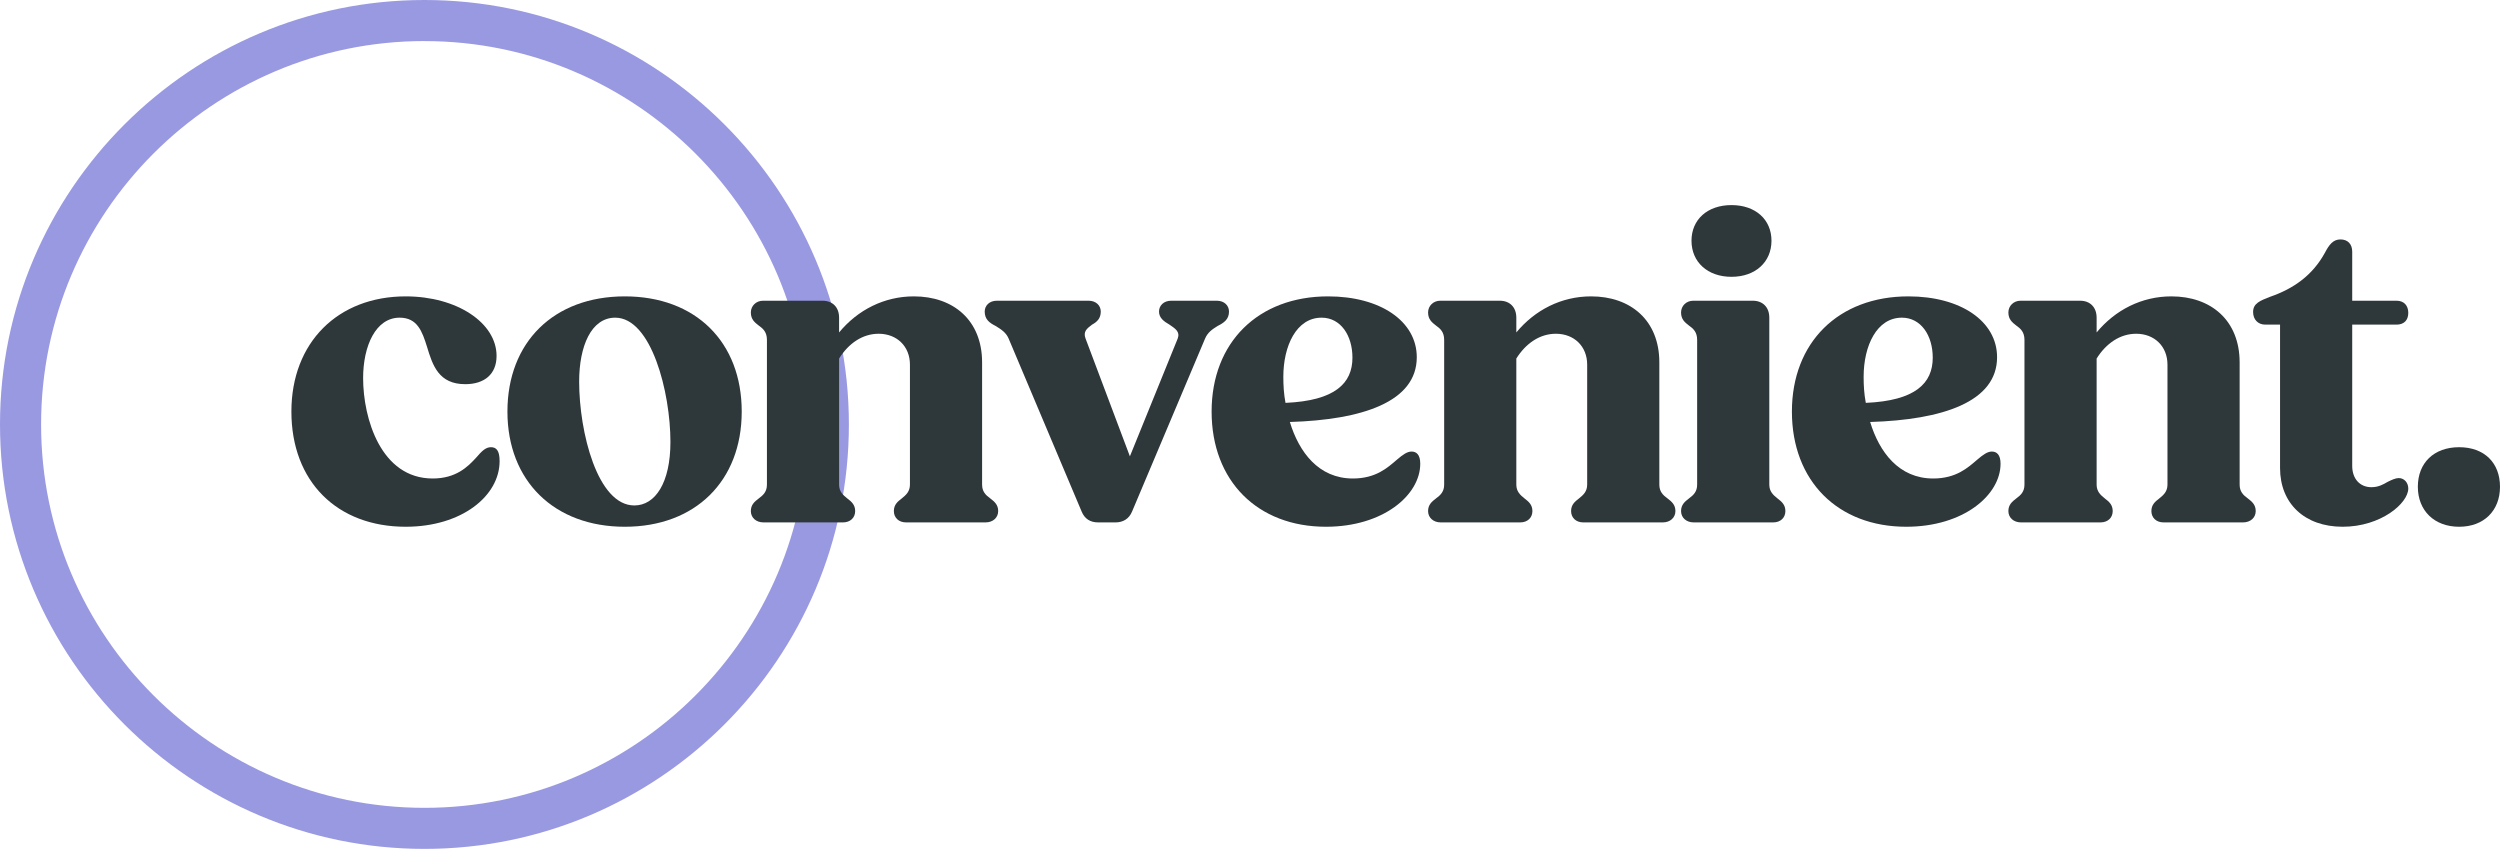 <svg xmlns="http://www.w3.org/2000/svg" id="Layer_2" data-name="Layer 2" viewBox="0 0 632.65 214.82"><defs><style>      .cls-1 {        fill: #2e373a;      }      .cls-1, .cls-2 {        stroke-width: 0px;      }      .cls-2 {        fill: #9999e2;      }    </style></defs><g id="Layer_1-2" data-name="Layer 1"><g><path class="cls-2" d="m107.41,214.82C48.18,214.82,0,166.64,0,107.41S48.18,0,107.41,0s107.41,48.18,107.41,107.41-48.18,107.41-107.41,107.41Zm0-204.43C53.92,10.4,10.4,53.92,10.4,107.41s43.52,97.02,97.02,97.02,97.02-43.52,97.02-97.02S160.91,10.4,107.41,10.4Z"></path><g><path class="cls-1" d="m73.74,104.15c0-17.49,11.77-29.15,28.93-29.15,12.98,0,22.99,6.71,22.99,15.07,0,4.62-3.08,7.15-7.92,7.15-6.71,0-8.25-4.73-9.68-9.46-1.21-3.85-2.42-7.37-6.93-7.37-6.05,0-9.24,7.15-9.24,15.29,0,10.23,4.51,25.41,17.6,25.41,5.94,0,8.91-2.97,11.11-5.39,1.32-1.54,2.31-2.53,3.63-2.53s2.2.77,2.2,3.52c0,8.8-9.57,16.61-23.76,16.61-17.38,0-28.93-11.44-28.93-29.15Z"></path><path class="cls-1" d="m128.41,104.15c0-17.6,11.77-29.15,29.7-29.15s29.59,11.55,29.59,29.15-11.77,29.15-29.59,29.15-29.7-11.55-29.7-29.15Zm41.25,7.7c0-12.65-4.84-31.46-13.97-31.46-6.05,0-9.13,7.15-9.13,16.17,0,12.76,4.62,31.35,13.97,31.35,5.28,0,9.13-5.72,9.13-16.06Z"></path><path class="cls-1" d="m190.01,129.34c0-1.65.99-2.42,1.98-3.19,1.21-.88,2.09-1.76,2.09-3.52v-36.63c0-1.98-.99-2.86-2.09-3.63-.99-.77-1.98-1.54-1.98-3.3,0-1.65,1.32-2.97,3.08-2.97h15.07c2.53,0,4.18,1.65,4.18,4.29v3.74c4.73-5.72,11.44-9.13,18.92-9.13,10.01,0,17.27,6.05,17.27,16.72v30.91c0,1.76.88,2.64,2.09,3.52.99.77,1.98,1.54,1.98,3.19s-1.32,2.86-3.19,2.86h-20.13c-1.87,0-3.08-1.21-3.08-2.86s.99-2.42,1.98-3.19c1.1-.88,2.09-1.76,2.09-3.52v-30.36c0-4.62-3.3-7.81-7.92-7.81-4.07,0-7.59,2.42-10.01,6.27v31.9c0,1.76.99,2.64,2.09,3.52.99.77,1.98,1.54,1.98,3.19s-1.21,2.86-3.08,2.86h-20.13c-1.87,0-3.19-1.21-3.19-2.86Z"></path><path class="cls-1" d="m273.72,129.45l-18.48-43.78c-.66-1.54-1.87-2.31-3.3-3.19-1.54-.77-2.75-1.65-2.75-3.63,0-1.54,1.21-2.75,3.08-2.75h23.21c1.87,0,3.08,1.21,3.08,2.75,0,1.76-.99,2.64-2.2,3.3-1.32.99-2.31,1.76-1.65,3.52l11.22,29.81,12.1-29.81c.66-1.76-.66-2.53-2.09-3.52-1.32-.77-2.64-1.65-2.64-3.3,0-1.54,1.21-2.75,3.08-2.75h11.55c1.87,0,3.08,1.21,3.08,2.75,0,1.98-1.32,2.86-2.86,3.63-1.43.88-2.53,1.65-3.19,3.19l-18.48,43.78c-.77,1.87-2.31,2.75-4.18,2.75h-4.4c-1.98,0-3.41-.88-4.18-2.75Z"></path><path class="cls-1" d="m306.61,104.15c0-17.49,11.77-29.15,29.48-29.15,13.2,0,22.44,6.27,22.44,15.4,0,11.33-13.86,15.84-32.12,16.39,2.31,7.59,7.26,14.3,15.95,14.3,5.83,0,8.8-2.75,11.11-4.73,1.54-1.32,2.64-2.09,3.74-2.09,1.21,0,2.2.77,2.2,3.08,0,7.92-9.35,15.95-23.87,15.95-17.27,0-28.93-11.55-28.93-29.15Zm18.7-2.2c12.54-.55,16.94-4.95,16.94-11.44,0-5.61-2.97-10.12-7.81-10.12-6.38,0-9.68,7.15-9.68,14.96,0,2.09.11,4.29.55,6.6Z"></path><path class="cls-1" d="m361.39,129.34c0-1.65.99-2.42,1.98-3.19,1.21-.88,2.09-1.76,2.09-3.52v-36.63c0-1.98-.99-2.86-2.09-3.63-.99-.77-1.98-1.54-1.98-3.3,0-1.65,1.32-2.97,3.08-2.97h15.07c2.53,0,4.18,1.65,4.18,4.29v3.74c4.73-5.72,11.44-9.13,18.92-9.13,10.01,0,17.27,6.05,17.27,16.72v30.91c0,1.76.88,2.64,2.09,3.52.99.77,1.98,1.54,1.98,3.19s-1.32,2.86-3.19,2.86h-20.13c-1.87,0-3.08-1.21-3.08-2.86s.99-2.42,1.98-3.19c1.1-.88,2.09-1.76,2.09-3.52v-30.36c0-4.62-3.3-7.81-7.92-7.81-4.07,0-7.59,2.42-10.01,6.27v31.9c0,1.76.99,2.64,2.09,3.52.99.77,1.98,1.54,1.98,3.19s-1.21,2.86-3.08,2.86h-20.13c-1.87,0-3.19-1.21-3.19-2.86Z"></path><path class="cls-1" d="m425.41,129.34c0-1.65.99-2.42,1.98-3.19,1.21-.88,2.09-1.76,2.09-3.52v-36.63c0-1.98-.99-2.86-2.09-3.63-.99-.77-1.98-1.54-1.98-3.3,0-1.65,1.32-2.97,3.08-2.97h15.07c2.53,0,4.18,1.65,4.18,4.29v42.24c0,1.76.99,2.64,2.09,3.52.99.77,1.98,1.54,1.98,3.19s-1.21,2.86-3.08,2.86h-20.13c-1.87,0-3.19-1.21-3.19-2.86Zm2.64-68.42c0-5.39,4.07-9.02,10.12-9.02s10.12,3.63,10.12,9.02-4.07,9.13-10.12,9.13-10.12-3.74-10.12-9.13Z"></path><path class="cls-1" d="m453.46,104.15c0-17.49,11.77-29.15,29.48-29.15,13.2,0,22.44,6.27,22.44,15.4,0,11.33-13.86,15.84-32.12,16.39,2.31,7.59,7.26,14.3,15.95,14.3,5.83,0,8.8-2.75,11.11-4.73,1.54-1.32,2.64-2.09,3.74-2.09,1.21,0,2.2.77,2.2,3.08,0,7.92-9.35,15.95-23.87,15.95-17.27,0-28.93-11.55-28.93-29.15Zm18.7-2.2c12.54-.55,16.94-4.95,16.94-11.44,0-5.61-2.97-10.12-7.81-10.12-6.38,0-9.68,7.15-9.68,14.96,0,2.09.11,4.29.55,6.6Z"></path><path class="cls-1" d="m508.24,129.34c0-1.65.99-2.42,1.98-3.19,1.21-.88,2.09-1.76,2.09-3.52v-36.63c0-1.98-.99-2.86-2.09-3.63-.99-.77-1.98-1.54-1.98-3.3,0-1.65,1.32-2.97,3.08-2.97h15.07c2.53,0,4.18,1.65,4.18,4.29v3.74c4.73-5.72,11.44-9.13,18.92-9.13,10.01,0,17.27,6.05,17.27,16.72v30.91c0,1.76.88,2.64,2.09,3.52.99.77,1.98,1.54,1.98,3.19s-1.32,2.86-3.19,2.86h-20.13c-1.87,0-3.08-1.21-3.08-2.86s.99-2.42,1.98-3.19c1.1-.88,2.09-1.76,2.09-3.52v-30.36c0-4.62-3.3-7.81-7.92-7.81-4.07,0-7.59,2.42-10.01,6.27v31.9c0,1.76.99,2.64,2.09,3.52.99.77,1.98,1.54,1.98,3.19s-1.21,2.86-3.08,2.86h-20.13c-1.87,0-3.19-1.21-3.19-2.86Z"></path><path class="cls-1" d="m576.99,118.45v-36.3h-3.74c-1.87,0-3.08-1.32-3.08-3.19,0-2.2,1.76-2.86,4.29-3.85,6.05-2.09,10.78-5.5,13.86-11.11,1.1-2.09,2.09-3.41,3.96-3.41s2.97,1.21,2.97,3.08v12.43h11.22c1.87,0,2.97,1.21,2.97,3.08s-1.1,2.97-2.97,2.97h-11.22v35.75c0,3.3,1.98,5.39,4.84,5.39,1.76,0,2.97-.66,4.07-1.32,1.1-.55,2.09-.99,2.86-.99,1.43,0,2.42,1.21,2.42,2.64,0,3.74-6.93,9.68-16.61,9.68s-15.84-5.94-15.84-14.85Z"></path><path class="cls-1" d="m611.86,123.18c0-6.05,4.07-10.01,10.45-10.01s10.34,3.96,10.34,10.01-4.07,10.12-10.34,10.12-10.45-4.07-10.45-10.12Z"></path></g></g></g></svg>